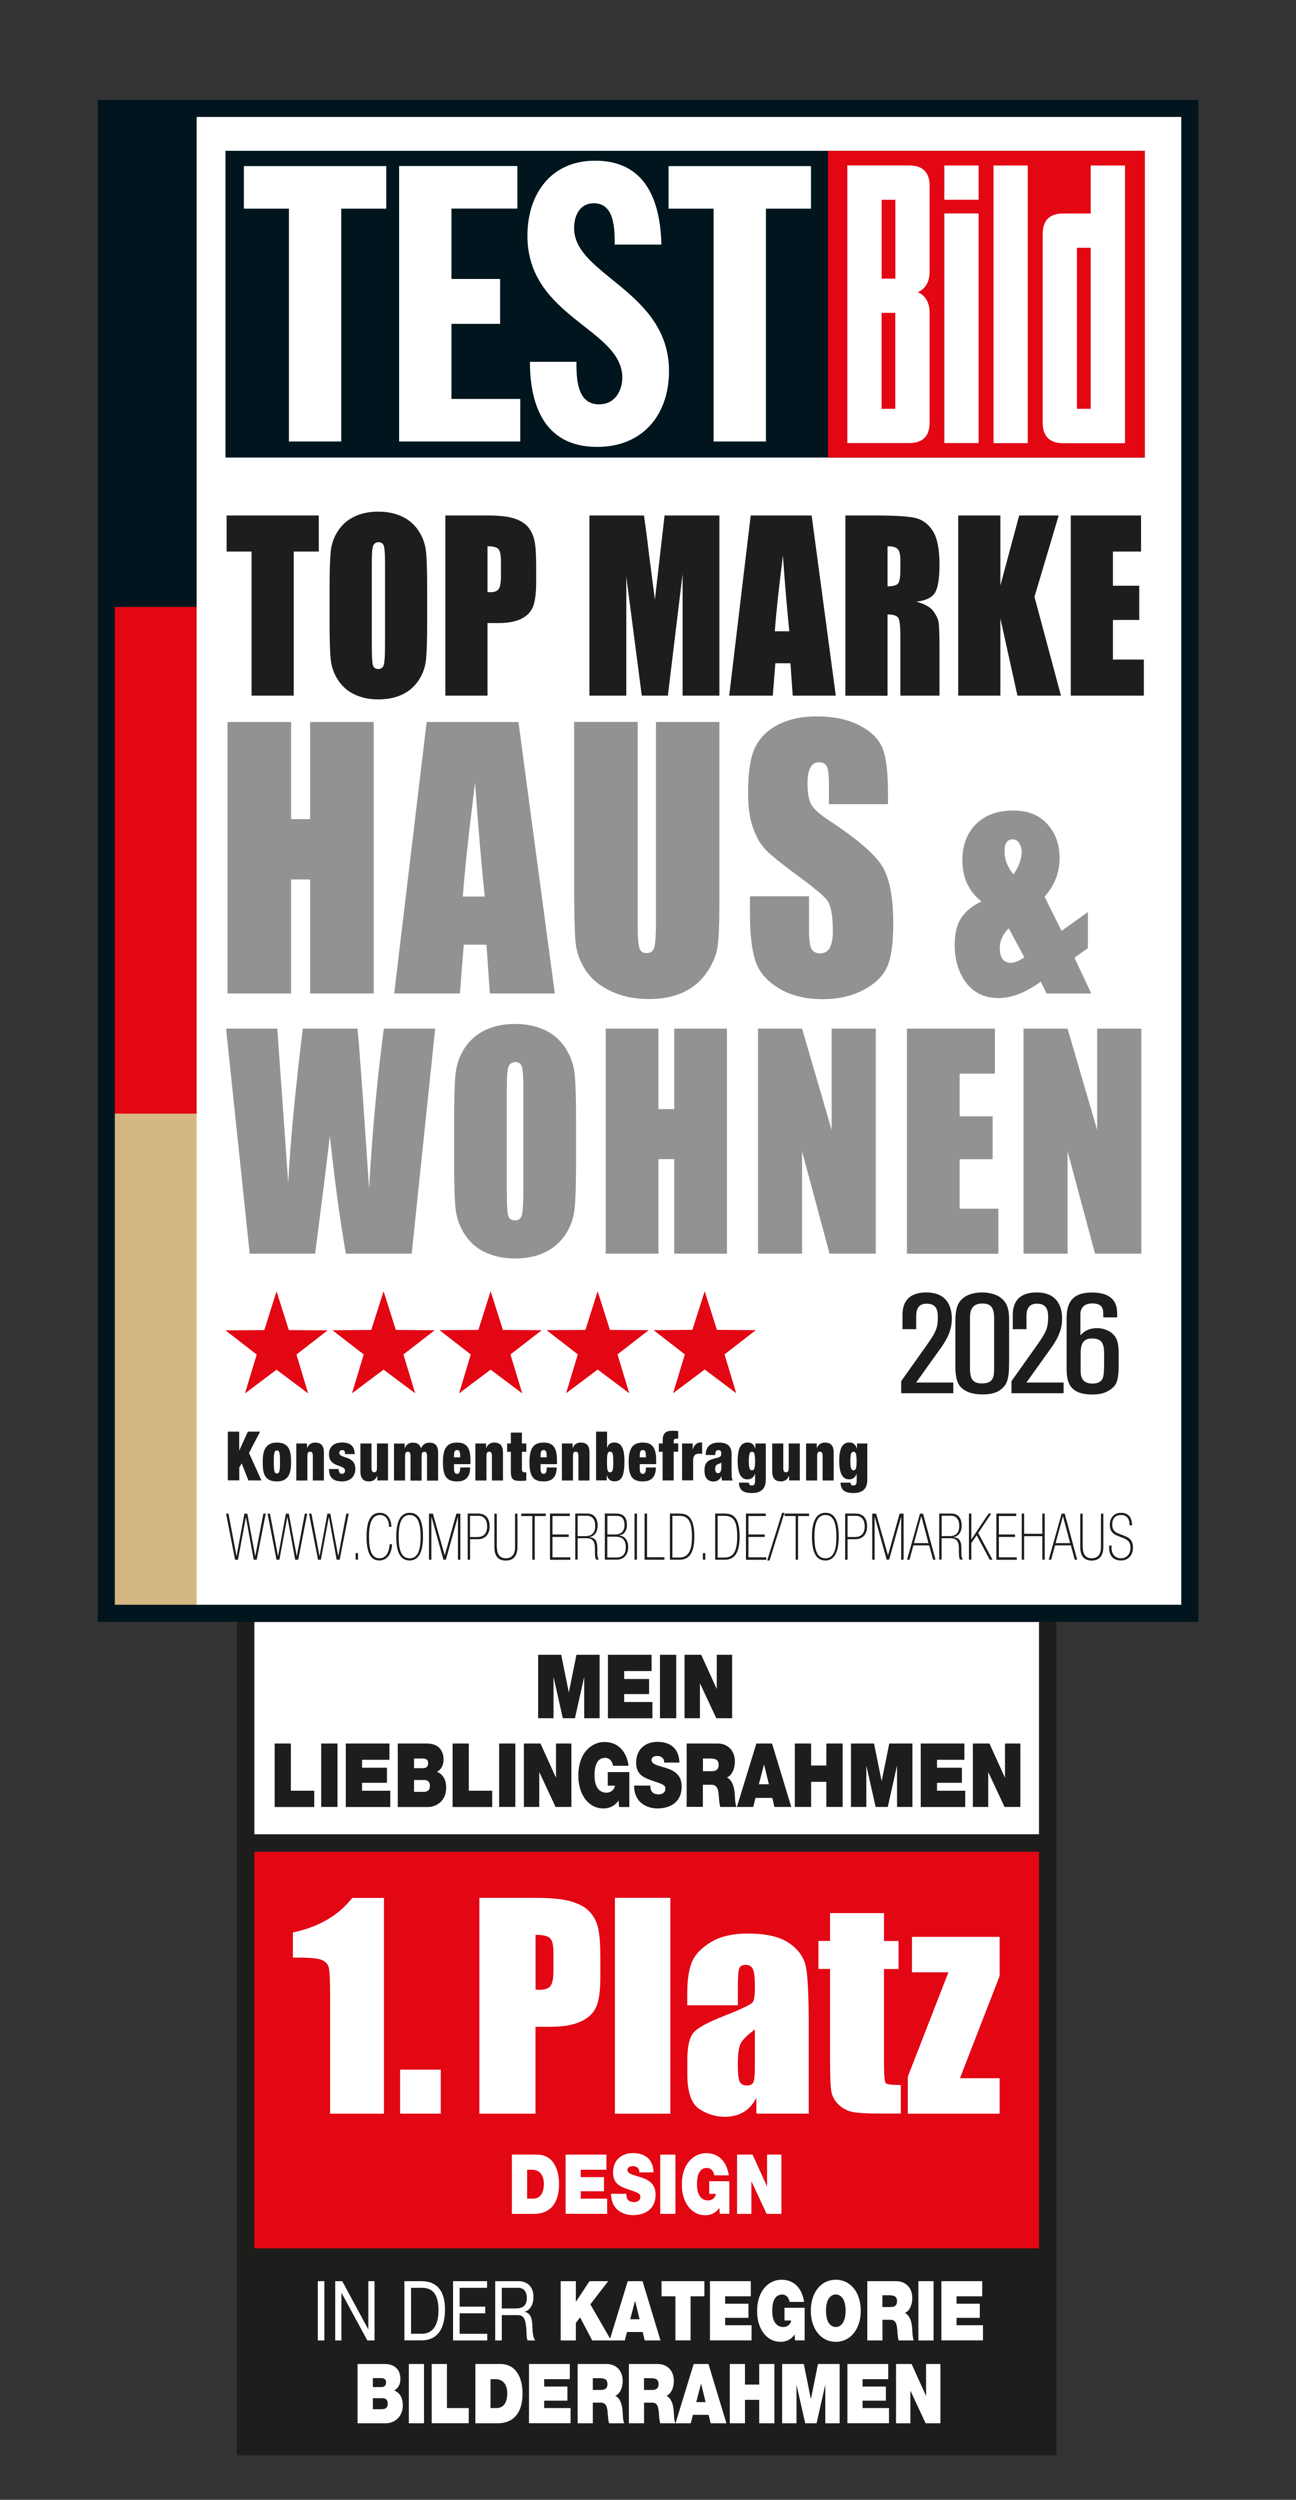 <?xml version="1.0" encoding="UTF-8"?>
<svg id="Ebene_1" xmlns="http://www.w3.org/2000/svg" version="1.1" viewBox="0 0 171.81 331.36">
  <rect x="0" y="0" width="171.81" height="331.36" fill="#333333" stroke="none"/>
  <!-- Generator: Adobe Illustrator 29.8.3, SVG Export Plug-In . SVG Version: 2.1.1 Build 3)  -->
  <defs>
    <style>
      .st0 {
        stroke-width: 2.3px;
      }

      .st0, .st1 {
        fill: #e30613;
      }

      .st0, .st2 {
        stroke: #1d1d1b;
      }

      .st3 {
        fill: #929292;
      }

      .st4 {
        fill: #1d1d1b;
      }

      .st5, .st2 {
        fill: #fff;
      }

      .st6 {
        fill: #d5b881;
      }

      .st7 {
        fill: #00151d;
      }

      .st2 {
        stroke-miterlimit: 10;
        stroke-width: 2.3px;
      }

      .st8 {
        fill: none;
        stroke: #00151d;
        stroke-width: 2.26px;
      }
    </style>
  </defs>
  <rect class="st0" x="32.57" y="244.3" width="106.32" height="80.01"/>
  <rect class="st2" x="32.57" y="213.85" width="106.32" height="30.44"/>
  <rect class="st4" x="32.57" y="298.03" width="106.32" height="26.28"/>
  <g>
    <path class="st5" d="M42.13,302.38h.87v7.86h-.87v-7.86Z"/>
    <path class="st5" d="M44.45,302.38h.92l3.44,6.37h.02v-6.37h.82v7.86h-.95l-3.42-6.3h-.02v6.3h-.82v-7.86Z"/>
    <path class="st5" d="M53.61,302.38h2.24c2.01,0,3.14,1.21,3.14,3.74s-.96,4.11-3.14,4.11h-2.24v-7.86ZM54.48,309.35h1.45c.6,0,2.2-.2,2.2-3.09,0-1.87-.58-3-2.18-3h-1.46v6.09Z"/>
    <path class="st5" d="M60.06,302.38h4.51v.88h-3.64v2.5h3.4v.88h-3.4v2.72h3.67v.88h-4.54v-7.86Z"/>
    <path class="st5" d="M65.65,302.38h3.08c1.23,0,1.99.8,1.99,2.06,0,.95-.35,1.73-1.14,1.99v.02c.76.18.92.85.98,1.62.05.77.02,1.63.38,2.17h-.97c-.25-.32-.11-1.17-.24-1.94-.09-.77-.25-1.42-1.09-1.42h-2.12v3.36h-.87v-7.86ZM68.33,306c.82,0,1.51-.25,1.51-1.4,0-.77-.35-1.34-1.16-1.34h-2.16v2.74h1.81Z"/>
    <path class="st5" d="M74.33,302.38h2.01v2.71h.02l1.79-2.71h2.48l-2.37,3.07,2.76,4.79h-2.51l-1.61-3.06-.56.74v2.32h-2.01v-7.86Z"/>
    <path class="st5" d="M83.21,302.38h1.97l2.38,7.86h-2.09l-.27-1.12h-2.08l-.29,1.12h-2.02l2.41-7.86ZM84.79,307.43l-.59-2.42h-.02l-.63,2.42h1.24Z"/>
    <path class="st5" d="M89.53,304.39h-1.83v-2.01h5.68v2.01h-1.83v5.84h-2.01v-5.84Z"/>
    <path class="st5" d="M94.12,302.38h5.41v2.01h-3.4v.98h3.09v1.87h-3.09v.98h3.5v2.01h-5.51v-7.86Z"/>
    <path class="st5" d="M105.35,309.43c-.45.69-1.14.99-1.86.99-1.93,0-3.12-1.8-3.12-4.04,0-2.99,1.75-4.19,3.22-4.19,1.67,0,2.72,1.09,3.01,2.94h-1.93c-.07-.57-.48-.98-.95-.98-1.38,0-1.34,1.75-1.34,2.29,0,.74.25,2.02,1.47,2.02.47,0,.94-.29,1.04-.87h-.89v-1.68h2.67v4.32h-1.27l-.06-.8Z"/>
    <path class="st5" d="M110.8,302.19c1.99,0,3.31,1.72,3.31,4.11s-1.33,4.12-3.31,4.12-3.31-1.72-3.31-4.12,1.33-4.11,3.31-4.11ZM110.8,308.46c.51,0,1.3-.41,1.3-2.16s-.79-2.16-1.3-2.16-1.3.41-1.3,2.16.79,2.16,1.3,2.16Z"/>
    <path class="st5" d="M114.97,302.38h3.84c1.14,0,2.13.76,2.13,2.25,0,.81-.31,1.67-.98,1.97.55.25.89.98.96,1.96.03.39.04,1.32.22,1.68h-2.01c-.1-.4-.14-.8-.16-1.21-.06-.75-.11-1.53-.91-1.53h-1.07v2.74h-2.01v-7.86ZM116.98,305.81h1.05c.38,0,.89-.08.89-.78,0-.5-.23-.78-1-.78h-.94v1.56Z"/>
    <path class="st5" d="M121.75,302.38h2.01v7.86h-2.01v-7.86Z"/>
    <path class="st5" d="M124.8,302.38h5.41v2.01h-3.4v.98h3.08v1.87h-3.08v.98h3.5v2.01h-5.51v-7.86Z"/>
    <path class="st5" d="M47.41,313.36h3.58c1.72,0,2.09,1.17,2.09,1.97s-.32,1.22-.81,1.54c.59.24,1.13.8,1.13,1.96,0,1.57-1.13,2.39-2.29,2.39h-3.71v-7.86ZM49.43,316.42h1.06c.42,0,.69-.14.69-.65,0-.4-.27-.54-.69-.54h-1.06v1.19ZM49.43,319.35h1.18c.42,0,.79-.14.79-.75,0-.46-.23-.71-.71-.71h-1.26v1.46Z"/>
    <path class="st5" d="M54.2,313.36h2.01v7.86h-2.01v-7.86Z"/>
    <path class="st5" d="M57.24,313.36h2.01v5.84h2.89v2.01h-4.91v-7.86Z"/>
    <path class="st5" d="M63.01,313.36h3.31c2.18,0,2.95,1.94,2.95,3.92,0,2.41-1.06,3.94-3.34,3.94h-2.91v-7.86ZM65.02,319.2h.79c1.25,0,1.44-1.22,1.44-1.96,0-.5-.13-1.87-1.58-1.87h-.64v3.83Z"/>
    <path class="st5" d="M70.13,313.36h5.41v2.01h-3.4v.98h3.08v1.87h-3.08v.98h3.5v2.01h-5.51v-7.86Z"/>
    <path class="st5" d="M76.58,313.36h3.84c1.14,0,2.13.76,2.13,2.25,0,.81-.31,1.67-.98,1.97.55.25.89.98.96,1.96.03.39.04,1.32.22,1.68h-2.01c-.1-.4-.14-.8-.17-1.21-.05-.75-.11-1.53-.91-1.53h-1.07v2.74h-2.01v-7.86ZM78.59,316.8h1.05c.38,0,.89-.08.89-.78,0-.5-.23-.78-1-.78h-.94v1.56Z"/>
    <path class="st5" d="M83.36,313.36h3.84c1.14,0,2.13.76,2.13,2.25,0,.81-.31,1.67-.98,1.97.55.25.89.98.96,1.96.03.39.04,1.32.22,1.68h-2.01c-.1-.4-.14-.8-.16-1.21-.06-.75-.11-1.53-.91-1.53h-1.07v2.74h-2.01v-7.86ZM85.37,316.8h1.05c.38,0,.89-.08.89-.78,0-.5-.23-.78-1-.78h-.94v1.56Z"/>
    <path class="st5" d="M91.95,313.36h1.97l2.38,7.86h-2.09l-.27-1.12h-2.08l-.29,1.12h-2.02l2.41-7.86ZM93.54,318.41l-.59-2.42h-.02l-.63,2.42h1.24Z"/>
    <path class="st5" d="M96.75,313.36h2.01v2.73h1.89v-2.73h2.01v7.86h-2.01v-3.11h-1.89v3.11h-2.01v-7.86Z"/>
    <path class="st5" d="M103.69,313.36h2.87l.93,4.62h.02l.93-4.62h2.87v7.86h-1.9v-5.04h-.02l-1.14,5.04h-1.5l-1.14-5.04h-.02v5.04h-1.9v-7.86Z"/>
    <path class="st5" d="M112.34,313.36h5.41v2.01h-3.4v.98h3.09v1.87h-3.09v.98h3.5v2.01h-5.51v-7.86Z"/>
    <path class="st5" d="M118.79,313.36h2.06l1.9,4.2h.02v-4.2h1.9v7.86h-1.96l-2-4.29h-.02v4.29h-1.9v-7.86Z"/>
  </g>
  <g>
    <path class="st4" d="M71.33,219.35h3.07l1,4.95h.02l1-4.95h3.07v8.41h-2.04v-5.4h-.02l-1.21,5.4h-1.61l-1.21-5.4h-.02v5.4h-2.04v-8.41Z"/>
    <path class="st4" d="M80.59,219.35h5.79v2.16h-3.63v1.05h3.3v2h-3.3v1.05h3.74v2.16h-5.9v-8.41Z"/>
    <path class="st4" d="M87.49,219.35h2.16v8.41h-2.16v-8.41Z"/>
    <path class="st4" d="M90.76,219.35h2.2l2.04,4.5h.02v-4.5h2.04v8.41h-2.1l-2.15-4.59h-.02v4.59h-2.04v-8.41Z"/>
    <path class="st4" d="M36.4,231.11h2.16v6.26h3.1v2.16h-5.25v-8.41Z"/>
    <path class="st4" d="M42.58,231.11h2.16v8.41h-2.16v-8.41Z"/>
    <path class="st4" d="M45.84,231.11h5.79v2.16h-3.63v1.05h3.3v2h-3.3v1.05h3.74v2.16h-5.9v-8.41Z"/>
    <path class="st4" d="M52.74,231.11h3.83c1.84,0,2.23,1.25,2.23,2.11s-.34,1.31-.86,1.65c.63.26,1.21.86,1.21,2.1,0,1.68-1.21,2.56-2.45,2.56h-3.97v-8.41ZM54.89,234.38h1.14c.45,0,.73-.15.73-.7,0-.42-.29-.58-.73-.58h-1.14v1.27ZM54.89,237.52h1.26c.45,0,.84-.15.84-.8,0-.49-.25-.77-.75-.77h-1.35v1.57Z"/>
    <path class="st4" d="M60,231.11h2.15v6.26h3.1v2.16h-5.25v-8.41Z"/>
    <path class="st4" d="M66.17,231.11h2.15v8.41h-2.15v-8.41Z"/>
    <path class="st4" d="M69.45,231.11h2.2l2.04,4.5h.02v-4.5h2.04v8.41h-2.1l-2.14-4.59h-.02v4.59h-2.04v-8.41Z"/>
    <path class="st4" d="M82,238.66c-.48.74-1.22,1.06-1.99,1.06-2.07,0-3.34-1.93-3.34-4.32,0-3.2,1.87-4.49,3.45-4.49,1.78,0,2.91,1.17,3.22,3.15h-2.07c-.08-.61-.51-1.05-1.02-1.05-1.48,0-1.43,1.87-1.43,2.45,0,.79.26,2.17,1.58,2.17.5,0,1.01-.31,1.12-.93h-.95v-1.8h2.86v4.63h-1.36l-.07-.86Z"/>
    <path class="st4" d="M86.21,236.69c0,.21.03.4.08.55.16.51.63.61,1.03.61.35,0,.89-.14.89-.77,0-.44-.3-.55-1.51-.97-1.11-.38-2.37-.74-2.37-2.44,0-1.94,1.38-2.78,2.82-2.78,1.52,0,2.86.7,2.92,2.75h-2.04c.04-.32-.08-.53-.25-.67-.18-.15-.42-.21-.64-.21-.29,0-.77.09-.77.57.04.6,1.04.73,2.03,1.06.99.33,1.97.88,1.97,2.43,0,2.19-1.68,2.9-3.23,2.9-.79,0-3.06-.34-3.08-3.03h2.16Z"/>
    <path class="st4" d="M91.04,231.11h4.1c1.22,0,2.28.81,2.28,2.4,0,.87-.33,1.79-1.05,2.11.59.27.95,1.05,1.03,2.1.03.41.04,1.41.24,1.8h-2.16c-.11-.42-.15-.86-.18-1.3-.06-.8-.12-1.64-.97-1.64h-1.15v2.93h-2.15v-8.41ZM93.19,234.78h1.13c.4,0,.95-.08.95-.84,0-.53-.25-.84-1.07-.84h-1.01v1.67Z"/>
    <path class="st4" d="M100.24,231.11h2.11l2.55,8.41h-2.23l-.29-1.2h-2.22l-.31,1.2h-2.16l2.58-8.41ZM101.93,236.51l-.63-2.59h-.02l-.68,2.59h1.32Z"/>
    <path class="st4" d="M105.37,231.11h2.16v2.92h2.02v-2.92h2.16v8.41h-2.16v-3.33h-2.02v3.33h-2.16v-8.41Z"/>
    <path class="st4" d="M112.8,231.11h3.07l1,4.95h.02l1-4.95h3.07v8.41h-2.04v-5.4h-.02l-1.21,5.4h-1.61l-1.21-5.4h-.02v5.4h-2.04v-8.41Z"/>
    <path class="st4" d="M122.06,231.11h5.79v2.16h-3.63v1.05h3.3v2h-3.3v1.05h3.74v2.16h-5.9v-8.41Z"/>
    <path class="st4" d="M128.97,231.11h2.2l2.04,4.5h.02v-4.5h2.04v8.41h-2.1l-2.14-4.59h-.02v4.59h-2.04v-8.41Z"/>
  </g>
  <g>
    <path class="st5" d="M50.9,251.57v28.61h-7.14v-15.34c0-2.21-.05-3.55-.16-3.99-.11-.45-.4-.79-.87-1.02-.48-.23-1.54-.34-3.19-.34h-.71v-3.33c3.45-.74,6.07-2.27,7.86-4.58h4.21Z"/>
    <path class="st5" d="M58.43,274.34v5.83h-5.39v-5.83h5.39Z"/>
    <path class="st5" d="M63.57,251.57h7.49c2.03,0,3.58.16,4.67.48,1.09.32,1.91.78,2.46,1.38.55.6.92,1.33,1.11,2.18.19.85.29,2.18.29,3.97v2.49c0,1.83-.19,3.16-.57,3.99-.38.84-1.07,1.48-2.08,1.93-1.01.45-2.32.67-3.95.67h-2v11.52h-7.44v-28.61ZM71,256.46v7.28c.21.01.39.02.55.02.68,0,1.16-.17,1.42-.5.27-.34.4-1.03.4-2.09v-2.35c0-.98-.15-1.61-.46-1.91-.31-.29-.94-.44-1.91-.44Z"/>
    <path class="st5" d="M88.87,251.57v28.61h-7.35v-28.61h7.35Z"/>
    <path class="st5" d="M97.81,265.81h-6.7v-1.57c0-1.81.21-3.21.63-4.2s1.26-1.85,2.52-2.61,2.9-1.13,4.91-1.13c2.41,0,4.23.43,5.46,1.28,1.23.85,1.96,1.9,2.21,3.14.25,1.24.37,3.8.37,7.68v11.77h-6.94v-2.09c-.44.84-1,1.47-1.69,1.88-.69.42-1.51.63-2.46.63-1.25,0-2.39-.35-3.44-1.05-1.04-.7-1.56-2.24-1.56-4.6v-1.93c0-1.75.28-2.95.83-3.59s1.93-1.38,4.12-2.23c2.34-.92,3.6-1.54,3.76-1.85.17-.32.25-.97.25-1.94,0-1.22-.09-2.02-.27-2.39s-.49-.56-.91-.56c-.48,0-.78.16-.9.47-.12.31-.18,1.12-.18,2.43v2.46ZM100.07,269.02c-1.14.84-1.81,1.54-1.99,2.1s-.27,1.38-.27,2.44c0,1.21.08,2,.24,2.35s.47.53.95.53c.45,0,.74-.14.87-.42.14-.28.2-1,.2-2.18v-4.82Z"/>
    <path class="st5" d="M117.19,253.6v3.69h1.93v3.71h-1.93v12.54c0,1.54.08,2.4.24,2.58.16.18.82.26,1.99.26v3.78h-2.88c-1.63,0-2.79-.07-3.48-.2-.7-.14-1.31-.45-1.84-.94-.53-.49-.86-1.05-.99-1.68-.13-.63-.19-2.11-.19-4.44v-11.91h-1.54v-3.71h1.54v-3.69h7.16Z"/>
    <path class="st5" d="M132.52,256.73v5.2l-5.26,13.55h5.26v4.7h-12.17v-4.91l5.38-13.83h-4.83v-4.7h11.62Z"/>
  </g>
  <g>
    <path class="st5" d="M67.86,285.6h3.3c2.18,0,2.95,1.94,2.95,3.92,0,2.41-1.06,3.94-3.34,3.94h-2.91v-7.86ZM69.87,291.44h.79c1.25,0,1.44-1.22,1.44-1.96,0-.5-.13-1.87-1.58-1.87h-.64v3.83Z"/>
    <path class="st5" d="M74.98,285.6h5.41v2.01h-3.4v.98h3.08v1.87h-3.08v.98h3.5v2.01h-5.51v-7.86Z"/>
    <path class="st5" d="M83.03,290.81c0,.2.03.37.07.52.15.47.59.57.96.57.33,0,.83-.13.83-.72,0-.41-.28-.52-1.41-.9-1.03-.35-2.21-.69-2.21-2.28,0-1.82,1.29-2.6,2.64-2.6,1.42,0,2.67.65,2.73,2.56h-1.9c.04-.3-.07-.5-.24-.63-.17-.14-.39-.2-.6-.2-.27,0-.72.09-.72.53.04.56.97.68,1.89.99.92.31,1.84.83,1.84,2.27,0,2.05-1.57,2.71-3.02,2.71-.74,0-2.86-.32-2.88-2.83h2.01Z"/>
    <path class="st5" d="M87.53,285.6h2.01v7.86h-2.01v-7.86Z"/>
    <path class="st5" d="M95.37,292.65c-.45.69-1.14.99-1.86.99-1.93,0-3.12-1.8-3.12-4.04,0-2.99,1.75-4.19,3.22-4.19,1.67,0,2.72,1.09,3.01,2.94h-1.93c-.07-.57-.48-.98-.95-.98-1.38,0-1.34,1.75-1.34,2.29,0,.74.25,2.02,1.47,2.02.47,0,.94-.29,1.04-.87h-.89v-1.68h2.67v4.32h-1.27l-.06-.8Z"/>
    <path class="st5" d="M97.71,285.6h2.06l1.9,4.2h.02v-4.2h1.9v7.86h-1.96l-2-4.29h-.02v4.29h-1.9v-7.86Z"/>
  </g>
  <g>
    <rect class="st5" x="14.09" y="14.37" width="143.64" height="199.48"/>
    <g>
      <rect class="st7" x="29.89" y="19.99" width="121.87" height="40.66"/>
      <path class="st5" d="M94.61,58.52h6.93v-30.86h5.97v-5.64h-18.88v5.64h5.97v30.86ZM70.25,47.96c0,5.02,1.49,11.28,8.9,11.28,6.24,0,9.54-4.46,9.54-10.05,0-10.61-12.58-12.71-12.58-18.92,0-2,.96-3.33,2.61-3.33,2.77,0,2.77,3.43,2.77,5.48h6.19c-.16-6.56-2.56-11.12-8.8-11.12-5.87,0-8.96,4.46-8.96,9.95,0,10.82,12.58,12.3,12.58,18.81,0,1.49-.8,3.54-3.09,3.54-2.99,0-2.99-3.59-2.99-5.64h-6.18ZM52.92,58.52h16.05v-5.64h-9.12v-9.95h6.45v-5.95h-6.45v-9.33h8.74v-5.64h-15.68v36.5ZM38.31,58.52h6.93v-30.86h5.97v-5.64h-18.88v5.64h5.97v30.86Z"/>
      <rect class="st1" x="109.77" y="19.99" width="41.99" height="40.66"/>
      <rect class="st5" x="131.71" y="21.94" width="4.54" height="36.8"/>
      <path class="st5" d="M118.69,54.19h-1.82v-12.72h1.82v12.72ZM116.88,26.48h1.82v10.45h-1.82v-10.45ZM123.24,36.02v-11.36c0-1.82-.91-2.73-2.73-2.73h-8.18v36.8h8.18c1.82,0,2.73-.91,2.73-2.73v-14.54c0-2.27-1.59-2.73-1.59-2.73,0,0,1.59-.45,1.59-2.73"/>
      <path class="st5" d="M129.73,26.48h-4.54v-4.54h4.54v4.54ZM129.73,58.73h-4.54v-30.44h4.54v30.44Z"/>
      <path class="st5" d="M144.59,54.19h-1.82v-21.35h1.82v21.35ZM144.59,21.94v6.36h-3.63c-1.82,0-2.73.91-2.73,2.73v24.99c0,1.82.91,2.73,2.73,2.73h8.18V21.94h-4.54Z"/>
    </g>
    <g>
      <path class="st4" d="M42.26,68.33v4.78h-3.32v19.1h-5.59v-19.1h-3.31v-4.78h12.21Z"/>
      <path class="st4" d="M56.63,82.31c0,2.4-.05,4.1-.15,5.1s-.42,1.91-.96,2.74c-.54.83-1.26,1.46-2.17,1.9s-1.97.66-3.19.66-2.18-.21-3.1-.63c-.92-.42-1.65-1.04-2.21-1.88-.56-.84-.89-1.75-1-2.73-.11-.98-.16-2.7-.16-5.16v-4.09c0-2.4.05-4.1.15-5.1s.42-1.91.96-2.74c.54-.83,1.26-1.46,2.17-1.9.91-.44,1.97-.66,3.19-.66,1.15,0,2.18.21,3.1.63.92.42,1.65,1.04,2.21,1.88.56.84.89,1.75,1,2.73.11.98.16,2.7.16,5.16v4.09ZM51.04,74.46c0-1.11-.06-1.82-.17-2.13s-.34-.46-.68-.46c-.29,0-.52.13-.67.38-.16.25-.23.99-.23,2.22v11.15c0,1.39.05,2.24.15,2.57.1.32.34.49.71.49s.62-.19.73-.56c.11-.37.16-1.26.16-2.67v-10.97Z"/>
      <path class="st4" d="M59.04,68.33h5.63c1.52,0,2.69.13,3.51.4s1.43.65,1.84,1.15.69,1.11.84,1.82c.15.71.22,1.82.22,3.31v2.08c0,1.52-.14,2.63-.42,3.33s-.8,1.23-1.56,1.61c-.76.37-1.75.56-2.97.56h-1.5v9.62h-5.59v-23.88ZM64.63,72.41v6.08c.16,0,.3.01.41.01.51,0,.87-.14,1.07-.42.2-.28.3-.86.3-1.75v-1.96c0-.82-.12-1.35-.34-1.59-.23-.25-.71-.37-1.43-.37Z"/>
      <path class="st4" d="M95.37,68.33v23.88h-4.88v-16.12s-1.95,16.12-1.95,16.12h-3.46l-2.05-15.75v15.75h-4.89v-23.88h7.23c.21,1.44.44,3.13.66,5.08l.79,6.07,1.28-11.15h7.27Z"/>
      <path class="st4" d="M107.6,68.33l3.2,23.88h-5.71l-.3-4.29h-2l-.34,4.29h-5.78l2.85-23.88h8.08ZM104.64,83.68c-.28-2.7-.57-6.05-.85-10.03-.57,4.57-.93,7.92-1.07,10.03h1.92Z"/>
      <path class="st4" d="M112.07,68.33h3.96c2.64,0,4.42.11,5.36.34.93.23,1.7.8,2.28,1.73.59.93.88,2.41.88,4.45,0,1.86-.21,3.11-.62,3.75s-1.23,1.02-2.46,1.15c1.11.31,1.85.71,2.23,1.22.38.51.62.98.71,1.41.09.43.14,1.6.14,3.53v6.3h-5.19v-7.93c0-1.28-.09-2.07-.27-2.37-.18-.3-.66-.46-1.43-.46v10.77h-5.59v-23.88ZM117.66,72.41v5.31c.63,0,1.07-.1,1.32-.29.25-.19.38-.81.38-1.87v-1.31c0-.76-.12-1.25-.37-1.49s-.69-.35-1.33-.35Z"/>
      <path class="st4" d="M140.35,68.33l-3.21,10.78,3.51,13.1h-5.77l-2.26-10.24v10.24h-5.59v-23.88h5.59v9.28l2.49-9.28h5.24Z"/>
      <path class="st4" d="M141.95,68.33h9.32v4.78h-3.73v4.53h3.49v4.54h-3.49v5.25h4.1v4.78h-9.69v-23.88Z"/>
    </g>
    <g>
      <path class="st3" d="M49.54,95.71v35.98h-8.43v-15.11h-2.52v15.11h-8.43v-35.98h8.43v12.87h2.52v-12.87h8.43Z"/>
      <path class="st3" d="M68.73,95.71l4.82,35.98h-8.61l-.45-6.47h-3.01l-.51,6.47h-8.71l4.3-35.98h12.18ZM64.26,118.84c-.43-4.07-.85-9.11-1.28-15.11-.86,6.89-1.4,11.93-1.62,15.11h2.9Z"/>
      <path class="st3" d="M95.37,95.71v24.04c0,2.73-.08,4.64-.24,5.74-.16,1.1-.63,2.24-1.42,3.4-.79,1.16-1.83,2.04-3.11,2.64s-2.81.9-4.55.9c-1.94,0-3.64-.36-5.12-1.07-1.48-.71-2.59-1.64-3.32-2.78-.73-1.14-1.17-2.34-1.3-3.61-.13-1.27-.2-3.93-.2-7.99v-21.29h8.43v26.98c0,1.57.08,2.57.23,3.01s.46.66.93.66c.53,0,.88-.24,1.03-.72s.23-1.62.23-3.41v-26.51h8.43Z"/>
      <path class="st3" d="M117.72,106.6h-7.83v-2.67c0-1.24-.1-2.04-.3-2.38-.2-.34-.53-.51-1-.51-.51,0-.89.23-1.15.69-.26.46-.39,1.16-.39,2.09,0,1.2.15,2.1.44,2.71.28.61,1.07,1.34,2.38,2.2,3.75,2.47,6.11,4.5,7.09,6.09.97,1.59,1.46,4.14,1.46,7.67,0,2.56-.27,4.45-.81,5.67-.54,1.21-1.58,2.23-3.13,3.06-1.55.82-3.35,1.23-5.41,1.23-2.26,0-4.18-.47-5.78-1.42-1.6-.95-2.64-2.16-3.13-3.62-.49-1.47-.74-3.55-.74-6.24v-2.36h7.83v4.38c0,1.35.11,2.21.33,2.6.22.39.61.58,1.17.58s.98-.24,1.25-.73.41-1.21.41-2.18c0-2.12-.26-3.5-.78-4.16-.53-.65-1.85-1.74-3.94-3.27-2.1-1.54-3.48-2.66-4.16-3.36-.68-.7-1.25-1.66-1.69-2.89-.45-1.23-.67-2.8-.67-4.71,0-2.76.32-4.77.95-6.04.63-1.27,1.66-2.27,3.07-2.99,1.41-.72,3.12-1.08,5.12-1.08,2.19,0,4.05.39,5.6,1.18,1.54.79,2.56,1.77,3.06,2.97.5,1.19.75,3.22.75,6.08v1.42Z"/>
      <path class="st3" d="M144.22,120.88v4.8l-1.78,1.27,2.23,4.75h-5.92l-.77-1.58c-1.98,1.45-3.86,2.18-5.63,2.18s-3.28-.69-4.29-2.06-1.5-3.02-1.5-4.96c0-1.55.29-2.76.89-3.64s1.48-1.59,2.66-2.14c-1.69-1.35-2.53-3.17-2.53-5.47,0-1.98.6-3.57,1.8-4.78s2.86-1.81,4.97-1.81c1.9,0,3.39.59,4.48,1.78,1.09,1.18,1.64,2.69,1.64,4.52,0,1.92-.66,3.63-1.99,5.12l2.25,4.53,3.49-2.49ZM135.79,126.89l-2.06-3.84c-.79.8-1.19,1.66-1.19,2.58,0,.67.12,1.17.37,1.5.25.33.61.5,1.1.5.51,0,1.11-.25,1.78-.75ZM134.36,115.9c.72-1.05,1.08-2.05,1.08-3,0-.41-.11-.79-.32-1.13s-.51-.51-.89-.51c-.35,0-.61.13-.79.39-.18.26-.27.65-.27,1.18,0,1.11.4,2.13,1.19,3.07Z"/>
      <path class="st3" d="M57.69,136.35l-3.11,29.83h-8.73c-.8-4.58-1.5-9.8-2.12-15.64-.28,2.51-.93,7.72-1.95,15.64h-8.68l-3.13-29.83h6.79l.74,10.41.71,10.06c.26-5.21.9-12.03,1.93-20.47h7.26c.1.87.35,4.15.76,9.84l.77,11.35c.4-7.22,1.05-14.29,1.95-21.19h6.79Z"/>
      <path class="st3" d="M76.37,153.82c0,3-.06,5.12-.19,6.37-.13,1.25-.53,2.39-1.2,3.42-.67,1.03-1.57,1.83-2.71,2.38s-2.47.83-3.98.83c-1.44,0-2.73-.26-3.88-.78-1.15-.52-2.07-1.31-2.76-2.35s-1.11-2.18-1.25-3.41-.2-3.38-.2-6.45v-5.1c0-3,.06-5.12.19-6.37.13-1.25.53-2.39,1.2-3.42.67-1.03,1.57-1.83,2.71-2.38s2.47-.83,3.98-.83c1.44,0,2.73.26,3.88.78,1.15.52,2.07,1.31,2.76,2.35s1.11,2.18,1.25,3.41.2,3.38.2,6.45v5.1ZM69.38,144.02c0-1.39-.07-2.28-.21-2.66-.14-.39-.42-.58-.85-.58-.37,0-.64.16-.84.47-.19.31-.29,1.24-.29,2.77v13.93c0,1.73.06,2.8.19,3.21.13.41.42.61.89.61s.78-.23.91-.7c.13-.47.2-1.58.2-3.33v-13.71Z"/>
      <path class="st3" d="M96.37,136.35v29.83h-6.99v-12.53h-2.09v12.53h-6.99v-29.83h6.99v10.67h2.09v-10.67h6.99Z"/>
      <path class="st3" d="M116.1,136.35v29.83h-6.13l-3.64-13.56v13.56h-5.84v-29.83h5.84l3.92,13.43v-13.43h5.84Z"/>
      <path class="st3" d="M120.24,136.35h11.65v5.97h-4.67v5.66h4.37v5.68h-4.37v6.56h5.13v5.97h-12.12v-29.83Z"/>
      <path class="st3" d="M151.3,136.35v29.83h-6.13l-3.64-13.56v13.56h-5.84v-29.83h5.84l3.92,13.43v-13.43h5.84Z"/>
    </g>
    <g>
      <path class="st4" d="M30.19,189.77h1.52v2.48h.02l1.13-2.48h1.62l-1.47,2.83,1.65,3.64h-1.73l-.89-2.26-.32.54v1.71h-1.52v-6.47Z"/>
      <path class="st4" d="M36.71,196.37c-1.72,0-1.88-1.17-1.88-2.58,0-1.29.22-2.57,1.88-2.57s1.88,1.17,1.88,2.58c0,1.29-.22,2.57-1.88,2.57ZM36.71,195.32c.33,0,.41-.29.41-1.52s-.07-1.53-.41-1.53-.41.29-.41,1.53.08,1.52.41,1.52Z"/>
      <path class="st4" d="M39.28,191.34h1.42v.6h.02c.19-.48.56-.72,1.07-.72.64,0,1.15.28,1.15,1.33v3.7h-1.47v-3.24c0-.41-.1-.58-.36-.58s-.36.17-.36.58v3.24h-1.47v-4.9Z"/>
      <path class="st4" d="M44.9,194.72c0,.19.03.37.11.48.07.11.18.17.31.17.23,0,.42-.15.42-.42,0-.87-2.13-.35-2.13-2.21,0-.86.56-1.53,1.75-1.53,1.1,0,1.66.52,1.66,1.54h-1.27c0-.42-.15-.54-.39-.54-.22,0-.38.14-.38.38,0,.81,2.13.26,2.13,2.14,0,.95-.66,1.64-1.77,1.64-1.23,0-1.73-.58-1.73-1.65h1.29Z"/>
      <path class="st4" d="M47.78,191.34h1.47v3.24c0,.41.1.58.36.58s.36-.17.36-.58v-3.24h1.47v4.9h-1.42v-.6h-.02c-.19.48-.56.73-1.07.73-.65,0-1.15-.28-1.15-1.33v-3.7Z"/>
      <path class="st4" d="M54.42,193.01c0-.41-.1-.58-.36-.58s-.36.17-.36.58v3.24h-1.47v-4.9h1.42v.6h.02c.19-.48.56-.72,1.07-.72.6,0,.9.25,1.08.75.23-.55.66-.75,1.11-.75.64,0,1.15.28,1.15,1.33v3.7h-1.47v-3.24c0-.41-.1-.58-.36-.58s-.36.17-.36.58v3.24h-1.47v-3.24Z"/>
      <path class="st4" d="M60.19,194.07v.64c0,.53.2.66.4.66.26,0,.42-.18.42-.85h1.32c0,.59-.14,1.05-.42,1.37s-.7.48-1.31.48c-1.42,0-1.88-.71-1.88-2.57s.56-2.58,1.88-2.58c1.18,0,1.77.58,1.77,2.36v.5h-2.18ZM61,192.96c0-.52-.1-.75-.41-.75s-.4.24-.4.75v.22h.81v-.22Z"/>
      <path class="st4" d="M63.02,191.34h1.42v.6h.02c.19-.48.56-.72,1.07-.72.64,0,1.15.28,1.15,1.33v3.7h-1.47v-3.24c0-.41-.1-.58-.36-.58s-.36.17-.36.58v3.24h-1.47v-4.9Z"/>
      <path class="st4" d="M67.23,191.34h.49v-1.44h1.47v1.44h.58v1.1h-.58v2.34c0,.28.11.38.35.38h.23v1.09c-.27.04-.55.05-.8.05-.9,0-1.25-.16-1.25-1.25v-2.61h-.49v-1.1Z"/>
      <path class="st4" d="M71.66,194.07v.64c0,.53.2.66.4.66.26,0,.42-.18.42-.85h1.32c0,.59-.14,1.05-.42,1.37s-.7.48-1.31.48c-1.42,0-1.88-.71-1.88-2.57s.56-2.58,1.88-2.58c1.18,0,1.77.58,1.77,2.36v.5h-2.18ZM72.47,192.96c0-.52-.1-.75-.41-.75s-.4.24-.4.75v.22h.81v-.22Z"/>
      <path class="st4" d="M74.49,191.34h1.42v.6h.02c.19-.48.56-.72,1.07-.72.64,0,1.15.28,1.15,1.33v3.7h-1.47v-3.24c0-.41-.1-.58-.36-.58s-.36.17-.36.58v3.24h-1.47v-4.9Z"/>
      <path class="st4" d="M79.01,189.77h1.47v2.12h.02c.15-.5.51-.68.92-.68.85,0,1.36.58,1.36,2.47s-.33,2.68-1.32,2.68c-.52,0-.83-.25-1-.8h-.02v.67h-1.42v-6.47ZM80.88,195.16c.34,0,.42-.31.42-1.36s-.07-1.37-.42-1.37-.41.31-.41,1.37.07,1.36.41,1.36Z"/>
      <path class="st4" d="M84.81,194.07v.64c0,.53.2.66.4.66.26,0,.42-.18.42-.85h1.32c0,.59-.14,1.05-.42,1.37s-.7.48-1.31.48c-1.42,0-1.88-.71-1.88-2.57s.56-2.58,1.88-2.58c1.18,0,1.77.58,1.77,2.36v.5h-2.18ZM85.62,192.96c0-.52-.1-.75-.41-.75s-.4.24-.4.75v.22h.81v-.22Z"/>
      <path class="st4" d="M87.85,192.44h-.51v-1.1h.51v-.35c0-.98.34-1.34,1.36-1.34.21,0,.47.02.7.05v1.02c-.07-.02-.14-.03-.25-.03-.18,0-.35.1-.35.34v.3h.6v1.1h-.6v3.81h-1.47v-3.81Z"/>
      <path class="st4" d="M90.41,191.34h1.42v.78h.02c.16-.59.55-.91.99-.91h.24v1.52c-.13-.03-.25-.04-.37-.04-.52,0-.82.23-.82.87v2.67h-1.47v-4.9Z"/>
      <path class="st4" d="M95.72,196.25c-.05-.17-.07-.35-.09-.55h-.02c-.16.43-.56.68-1,.68-.88,0-1.22-.6-1.22-1.44,0-.91.29-1.33,1.22-1.58l.58-.15c.32-.08.43-.24.43-.54s-.12-.45-.38-.45c-.28,0-.41.14-.42.65h-1.27c0-1.4,1.02-1.65,1.69-1.65,1.03,0,1.75.3,1.75,1.58v2.39c0,.45.02.81.14,1.06h-1.42ZM95.63,194.47v-.59h-.02c-.08.13-.29.12-.5.23-.23.12-.3.31-.3.63s.14.54.36.54c.33,0,.46-.27.46-.81Z"/>
      <path class="st4" d="M100.15,191.34h1.37v4.82c0,1.34-.81,1.75-1.85,1.75-.95,0-1.69-.26-1.71-1.38h1.32c0,.25.14.38.37.38s.45-.06.45-.61v-.93h-.02c-.19.56-.59.73-1,.73-.59,0-1.29-.38-1.29-2.42,0-1.89.51-2.47,1.36-2.47.41,0,.81.22.97.81h.02v-.68ZM99.69,194.9c.27,0,.41-.2.41-1.23s-.14-1.23-.41-1.23-.42.21-.42,1.23.15,1.23.42,1.23Z"/>
      <path class="st4" d="M102.37,191.34h1.47v3.24c0,.41.1.58.36.58s.36-.17.36-.58v-3.24h1.47v4.9h-1.42v-.6h-.02c-.19.48-.56.73-1.07.73-.64,0-1.15-.28-1.15-1.33v-3.7Z"/>
      <path class="st4" d="M106.86,191.34h1.42v.6h.02c.19-.48.56-.72,1.07-.72.64,0,1.15.28,1.15,1.33v3.7h-1.47v-3.24c0-.41-.1-.58-.36-.58s-.36.17-.36.58v3.24h-1.47v-4.9Z"/>
      <path class="st4" d="M113.61,191.34h1.37v4.82c0,1.34-.81,1.75-1.84,1.75-.95,0-1.69-.26-1.71-1.38h1.32c0,.25.14.38.37.38s.45-.06.45-.61v-.93h-.02c-.19.56-.59.73-1,.73-.59,0-1.29-.38-1.29-2.42,0-1.89.51-2.47,1.36-2.47.41,0,.81.22.97.81h.02v-.68ZM113.15,194.9c.27,0,.41-.2.41-1.23s-.14-1.23-.41-1.23-.42.21-.42,1.23.15,1.23.42,1.23Z"/>
    </g>
    <g>
      <path class="st4" d="M32.61,201.15h-.02l-1.04,5.6h-.39l-1.19-6.11h.32l1.06,5.6h.02l1.03-5.6h.39l1.04,5.6h.02l1.06-5.6h.32l-1.2,6.11h-.4l-1.02-5.6Z"/>
      <path class="st4" d="M38.1,201.15h-.02l-1.04,5.6h-.38l-1.19-6.11h.32l1.06,5.6h.02l1.03-5.6h.39l1.04,5.6h.02l1.06-5.6h.32l-1.2,6.11h-.4l-1.02-5.6Z"/>
      <path class="st4" d="M43.6,201.15h-.02l-1.04,5.6h-.38l-1.19-6.11h.32l1.06,5.6h.02l1.03-5.6h.39l1.04,5.6h.02l1.06-5.6h.32l-1.2,6.11h-.4l-1.02-5.6Z"/>
      <path class="st4" d="M47.14,205.87h.32v.87h-.32v-.87Z"/>
      <path class="st4" d="M51.58,202.39c0-.82-.39-1.57-1.2-1.57-1.09,0-1.46,1.14-1.46,2.86s.3,2.88,1.41,2.88,1.32-1.39,1.32-1.87h.32c0,.72-.32,2.16-1.7,2.16-1.19,0-1.68-1.17-1.68-3.15s.49-3.17,1.76-3.17,1.54,1.26,1.54,1.86h-.32Z"/>
      <path class="st4" d="M56.08,203.69c0,2.68-.99,3.16-1.77,3.16-1.06,0-1.78-.79-1.78-3.16s.77-3.16,1.78-3.16c1.09,0,1.77.79,1.77,3.16ZM52.85,203.69c0,1.68.31,2.87,1.46,2.87,1.01,0,1.45-.92,1.45-2.87,0-1.65-.33-2.87-1.45-2.87s-1.46,1.19-1.46,2.87Z"/>
      <path class="st4" d="M60.7,201.1h-.01l-1.58,5.65h-.32l-1.58-5.65h-.02v5.65h-.32v-6.11h.52l1.56,5.5h.02l1.53-5.5h.53v6.11h-.32v-5.65Z"/>
      <path class="st4" d="M61.98,200.63h1.43c1.29.03,1.5,1.04,1.5,1.7,0,1.04-.58,1.7-1.56,1.7h-1.03v2.72h-.32v-6.11ZM63.37,203.73c.66,0,1.21-.39,1.21-1.4,0-.87-.42-1.4-1.16-1.4h-1.11v2.81h1.06Z"/>
      <path class="st4" d="M65.88,205.13c0,.86.35,1.43,1.2,1.43.79,0,1.2-.57,1.2-1.43v-4.49h.32v4.43c0,1.38-.76,1.79-1.53,1.79s-1.53-.33-1.53-1.79v-4.43h.32v4.49Z"/>
      <path class="st4" d="M70.56,200.96h-1.46v-.33h3.25v.33h-1.46v5.79h-.32v-5.79Z"/>
      <path class="st4" d="M72.91,200.63h2.63v.33h-2.3v2.44h2.15v.33h-2.15v2.7h2.37v.33h-2.7v-6.11Z"/>
      <path class="st4" d="M76.26,200.63h1.61c.76,0,1.36.49,1.36,1.6,0,.8-.39,1.43-1.1,1.51v.02c.9.06,1.06.68,1.06,1.51v.64c0,.35.05.57.19.82h-.37c-.08-.18-.14-.47-.14-.83v-.62c0-.87-.22-1.38-1.1-1.38h-1.19v2.83h-.32v-6.11ZM77.62,203.62c.61,0,1.29-.22,1.29-1.39,0-.82-.42-1.31-1.09-1.31h-1.24v2.7h1.03Z"/>
      <path class="st4" d="M80.19,200.63h1.48c1.08,0,1.44.62,1.44,1.52,0,.82-.41,1.28-1.02,1.37v.02c.79.06,1.19.7,1.19,1.54,0,1.03-.6,1.66-1.57,1.66h-1.53v-6.11ZM81.57,203.4c.71,0,1.22-.38,1.22-1.24s-.37-1.23-1.08-1.23h-1.19v2.47h1.06ZM81.6,206.46c.89,0,1.36-.37,1.36-1.38,0-1.09-.59-1.39-1.38-1.39h-1.07v2.76h1.09Z"/>
      <path class="st4" d="M84.12,200.63h.32v6.11h-.32v-6.11Z"/>
      <path class="st4" d="M85.46,200.63h.32v5.79h2.3v.33h-2.63v-6.11Z"/>
      <path class="st4" d="M88.81,200.63h1.26c1.16,0,1.98.55,1.98,3.06s-.94,3.06-1.98,3.06h-1.26v-6.11ZM90.07,206.46c1.17,0,1.66-.89,1.66-2.76s-.39-2.77-1.66-2.77h-.93v5.53h.93Z"/>
      <path class="st4" d="M93.18,205.87h.32v.87h-.32v-.87Z"/>
      <path class="st4" d="M94.81,200.63h1.26c1.16,0,1.98.55,1.98,3.06s-.94,3.06-1.98,3.06h-1.26v-6.11ZM96.07,206.46c1.17,0,1.66-.89,1.66-2.76s-.39-2.77-1.66-2.77h-.93v5.53h.93Z"/>
      <path class="st4" d="M98.89,200.63h2.63v.33h-2.3v2.44h2.15v.33h-2.15v2.7h2.37v.33h-2.7v-6.11Z"/>
      <path class="st4" d="M103.68,200.53h.31l-1.97,6.32h-.31l1.97-6.32Z"/>
      <path class="st4" d="M105.47,200.96h-1.46v-.33h3.25v.33h-1.46v5.79h-.32v-5.79Z"/>
      <path class="st4" d="M111.19,203.69c0,2.68-.99,3.16-1.77,3.16-1.06,0-1.78-.79-1.78-3.16s.77-3.16,1.78-3.16c1.09,0,1.77.79,1.77,3.16ZM107.97,203.69c0,1.68.31,2.87,1.46,2.87,1.01,0,1.45-.92,1.45-2.87,0-1.65-.33-2.87-1.45-2.87s-1.46,1.19-1.46,2.87Z"/>
      <path class="st4" d="M112.03,200.63h1.42c1.29.03,1.5,1.04,1.5,1.7,0,1.04-.58,1.7-1.56,1.7h-1.03v2.72h-.32v-6.11ZM113.42,203.73c.66,0,1.21-.39,1.21-1.4,0-.87-.42-1.4-1.16-1.4h-1.11v2.81h1.06Z"/>
      <path class="st4" d="M119.46,201.1h-.01l-1.58,5.65h-.32l-1.58-5.65h-.02v5.65h-.32v-6.11h.52l1.56,5.5h.02l1.53-5.5h.53v6.11h-.32v-5.65Z"/>
      <path class="st4" d="M123.16,204.85h-2.07l-.52,1.9h-.32l1.71-6.11h.41l1.65,6.11h-.32l-.52-1.9ZM122.15,200.99h-.02l-.97,3.56h1.93l-.95-3.56Z"/>
      <path class="st4" d="M124.52,200.63h1.61c.76,0,1.36.49,1.36,1.6,0,.8-.38,1.43-1.1,1.51v.02c.9.06,1.06.68,1.06,1.51v.64c0,.35.05.57.18.82h-.37c-.08-.18-.14-.47-.14-.83v-.62c0-.87-.22-1.38-1.1-1.38h-1.19v2.83h-.32v-6.11ZM125.88,203.62c.61,0,1.29-.22,1.29-1.39,0-.82-.42-1.31-1.09-1.31h-1.24v2.7h1.03Z"/>
      <path class="st4" d="M128.45,200.63h.32v3.4h.02l2.27-3.4h.35l-1.73,2.58,1.9,3.54h-.37l-1.73-3.24-.71,1.04v2.19h-.32v-6.11Z"/>
      <path class="st4" d="M132.09,200.63h2.63v.33h-2.3v2.44h2.15v.33h-2.15v2.7h2.37v.33h-2.7v-6.11Z"/>
      <path class="st4" d="M135.45,200.63h.32v2.68h2.41v-2.68h.32v6.11h-.32v-3.11h-2.41v3.11h-.32v-6.11Z"/>
      <path class="st4" d="M141.94,204.85h-2.07l-.52,1.9h-.32l1.71-6.11h.41l1.65,6.11h-.32l-.52-1.9ZM140.93,200.99h-.02l-.97,3.56h1.93l-.95-3.56Z"/>
      <path class="st4" d="M143.55,205.13c0,.86.35,1.43,1.2,1.43.79,0,1.2-.57,1.2-1.43v-4.49h.32v4.43c0,1.38-.76,1.79-1.53,1.79s-1.53-.33-1.53-1.79v-4.43h.32v4.49Z"/>
      <path class="st4" d="M147.35,205.18c0,.78.45,1.38,1.25,1.38s1.27-.61,1.27-1.39-.38-1.07-1-1.31l-.62-.24c-.72-.27-1.12-.67-1.12-1.5,0-.98.61-1.59,1.47-1.59,1.02,0,1.47.64,1.47,1.66h-.32c0-.82-.34-1.37-1.12-1.37-.62,0-1.18.32-1.18,1.27,0,.68.33,1,.81,1.18l.82.32c.71.27,1.12.66,1.12,1.56,0,1.09-.72,1.7-1.59,1.7-1.27,0-1.57-.99-1.57-1.58v-.4h.32v.32Z"/>
    </g>
    <g>
      <polygon class="st1" points="50.85 171.16 49.22 176.29 44.07 176.33 48.22 179.54 46.66 184.69 50.85 181.55 55.04 184.69 53.48 179.54 57.63 176.33 52.48 176.29 50.85 171.16"/>
      <polygon class="st1" points="36.66 171.17 35.04 176.31 29.89 176.34 34.03 179.55 32.48 184.7 36.66 181.56 40.85 184.7 39.3 179.55 43.44 176.34 38.29 176.31 36.66 171.17"/>
      <polygon class="st1" points="65.04 171.15 63.42 176.29 58.27 176.32 62.41 179.54 60.86 184.7 65.04 181.55 69.23 184.7 67.67 179.54 71.82 176.32 66.67 176.29 65.04 171.15"/>
      <polygon class="st1" points="79.23 171.16 77.61 176.29 72.46 176.32 76.6 179.53 75.05 184.68 79.23 181.54 83.42 184.68 81.86 179.53 86 176.32 80.86 176.29 79.23 171.16"/>
      <polygon class="st1" points="93.42 171.16 91.79 176.28 86.65 176.32 90.79 179.53 89.23 184.68 93.42 181.53 97.6 184.68 96.05 179.53 100.19 176.32 95.04 176.28 93.42 171.16"/>
    </g>
    <g>
      <path class="st4" d="M119.47,184.67v-1.59l3.27-4.61c1.32-1.87,1.59-2.37,1.59-3.92,0-1.12-.38-1.74-1.48-1.74-1.32,0-1.39,1.06-1.39,1.74v1.64h-1.82v-1.83c0-.95.16-3.04,3.18-3.04,2.69,0,3.36,1.85,3.36,3.44,0,.73-.04,1.96-1.48,3.96l-3.25,4.54h4.93v1.42h-6.93Z"/>
      <path class="st4" d="M133.77,180.69c0,.99-.02,2.26-.58,2.99-.52.69-1.37,1.16-2.91,1.16-1.34,0-2.22-.34-2.78-.84-.79-.71-.85-1.94-.85-3.19v-5.6c0-1.94.4-2.63,1.05-3.16.74-.6,1.82-.73,2.51-.73.78,0,1.82.19,2.47.71.65.52,1.1,1.18,1.1,2.9v5.77ZM131.8,174.94c0-1.49-.31-2.15-1.57-2.15-1.59,0-1.64,1.2-1.64,2.11v6.2c0,1.46.16,2.28,1.59,2.28,1.52,0,1.61-.9,1.61-1.96v-6.48Z"/>
      <path class="st4" d="M134.09,184.67v-1.59l3.27-4.61c1.32-1.87,1.59-2.37,1.59-3.92,0-1.12-.38-1.74-1.48-1.74-1.32,0-1.39,1.06-1.39,1.74v1.64h-1.82v-1.83c0-.95.16-3.04,3.18-3.04,2.69,0,3.36,1.85,3.36,3.44,0,.73-.04,1.96-1.48,3.96l-3.25,4.54h4.93v1.42h-6.93Z"/>
      <path class="st4" d="M146.26,174.62v-.5c0-.9-.38-1.34-1.46-1.34-1.46,0-1.57,1.06-1.57,1.42v2.8c.34-.34.92-.95,2.2-.95.74,0,1.43.26,1.84.56.67.49,1.03,1.12,1.03,2.76v1.68c0,1.48-.16,2.33-.76,2.88-.7.63-1.52.92-2.71.92-3.07,0-3.43-1.62-3.43-3.53v-6.65c0-2.67,1.46-3.34,3.36-3.34,3.07,0,3.34,1.77,3.34,2.76v.54h-1.84ZM146.37,179.42c0-1.34-.31-2-1.59-2-1.17,0-1.52.69-1.52,2v2.28c0,.8.2,1.7,1.59,1.7.83,0,1.17-.37,1.3-.63.2-.37.22-1.23.22-2.28v-1.06Z"/>
    </g>
    <rect class="st7" x="14.09" y="14.36" width="11.98" height="66.11"/>
    <rect class="st1" x="14.09" y="80.46" width="11.98" height="67.18"/>
    <rect class="st6" x="14.09" y="147.64" width="11.98" height="66.11"/>
    <rect class="st8" x="14.09" y="14.37" width="143.64" height="199.48"/>
  </g>
</svg>